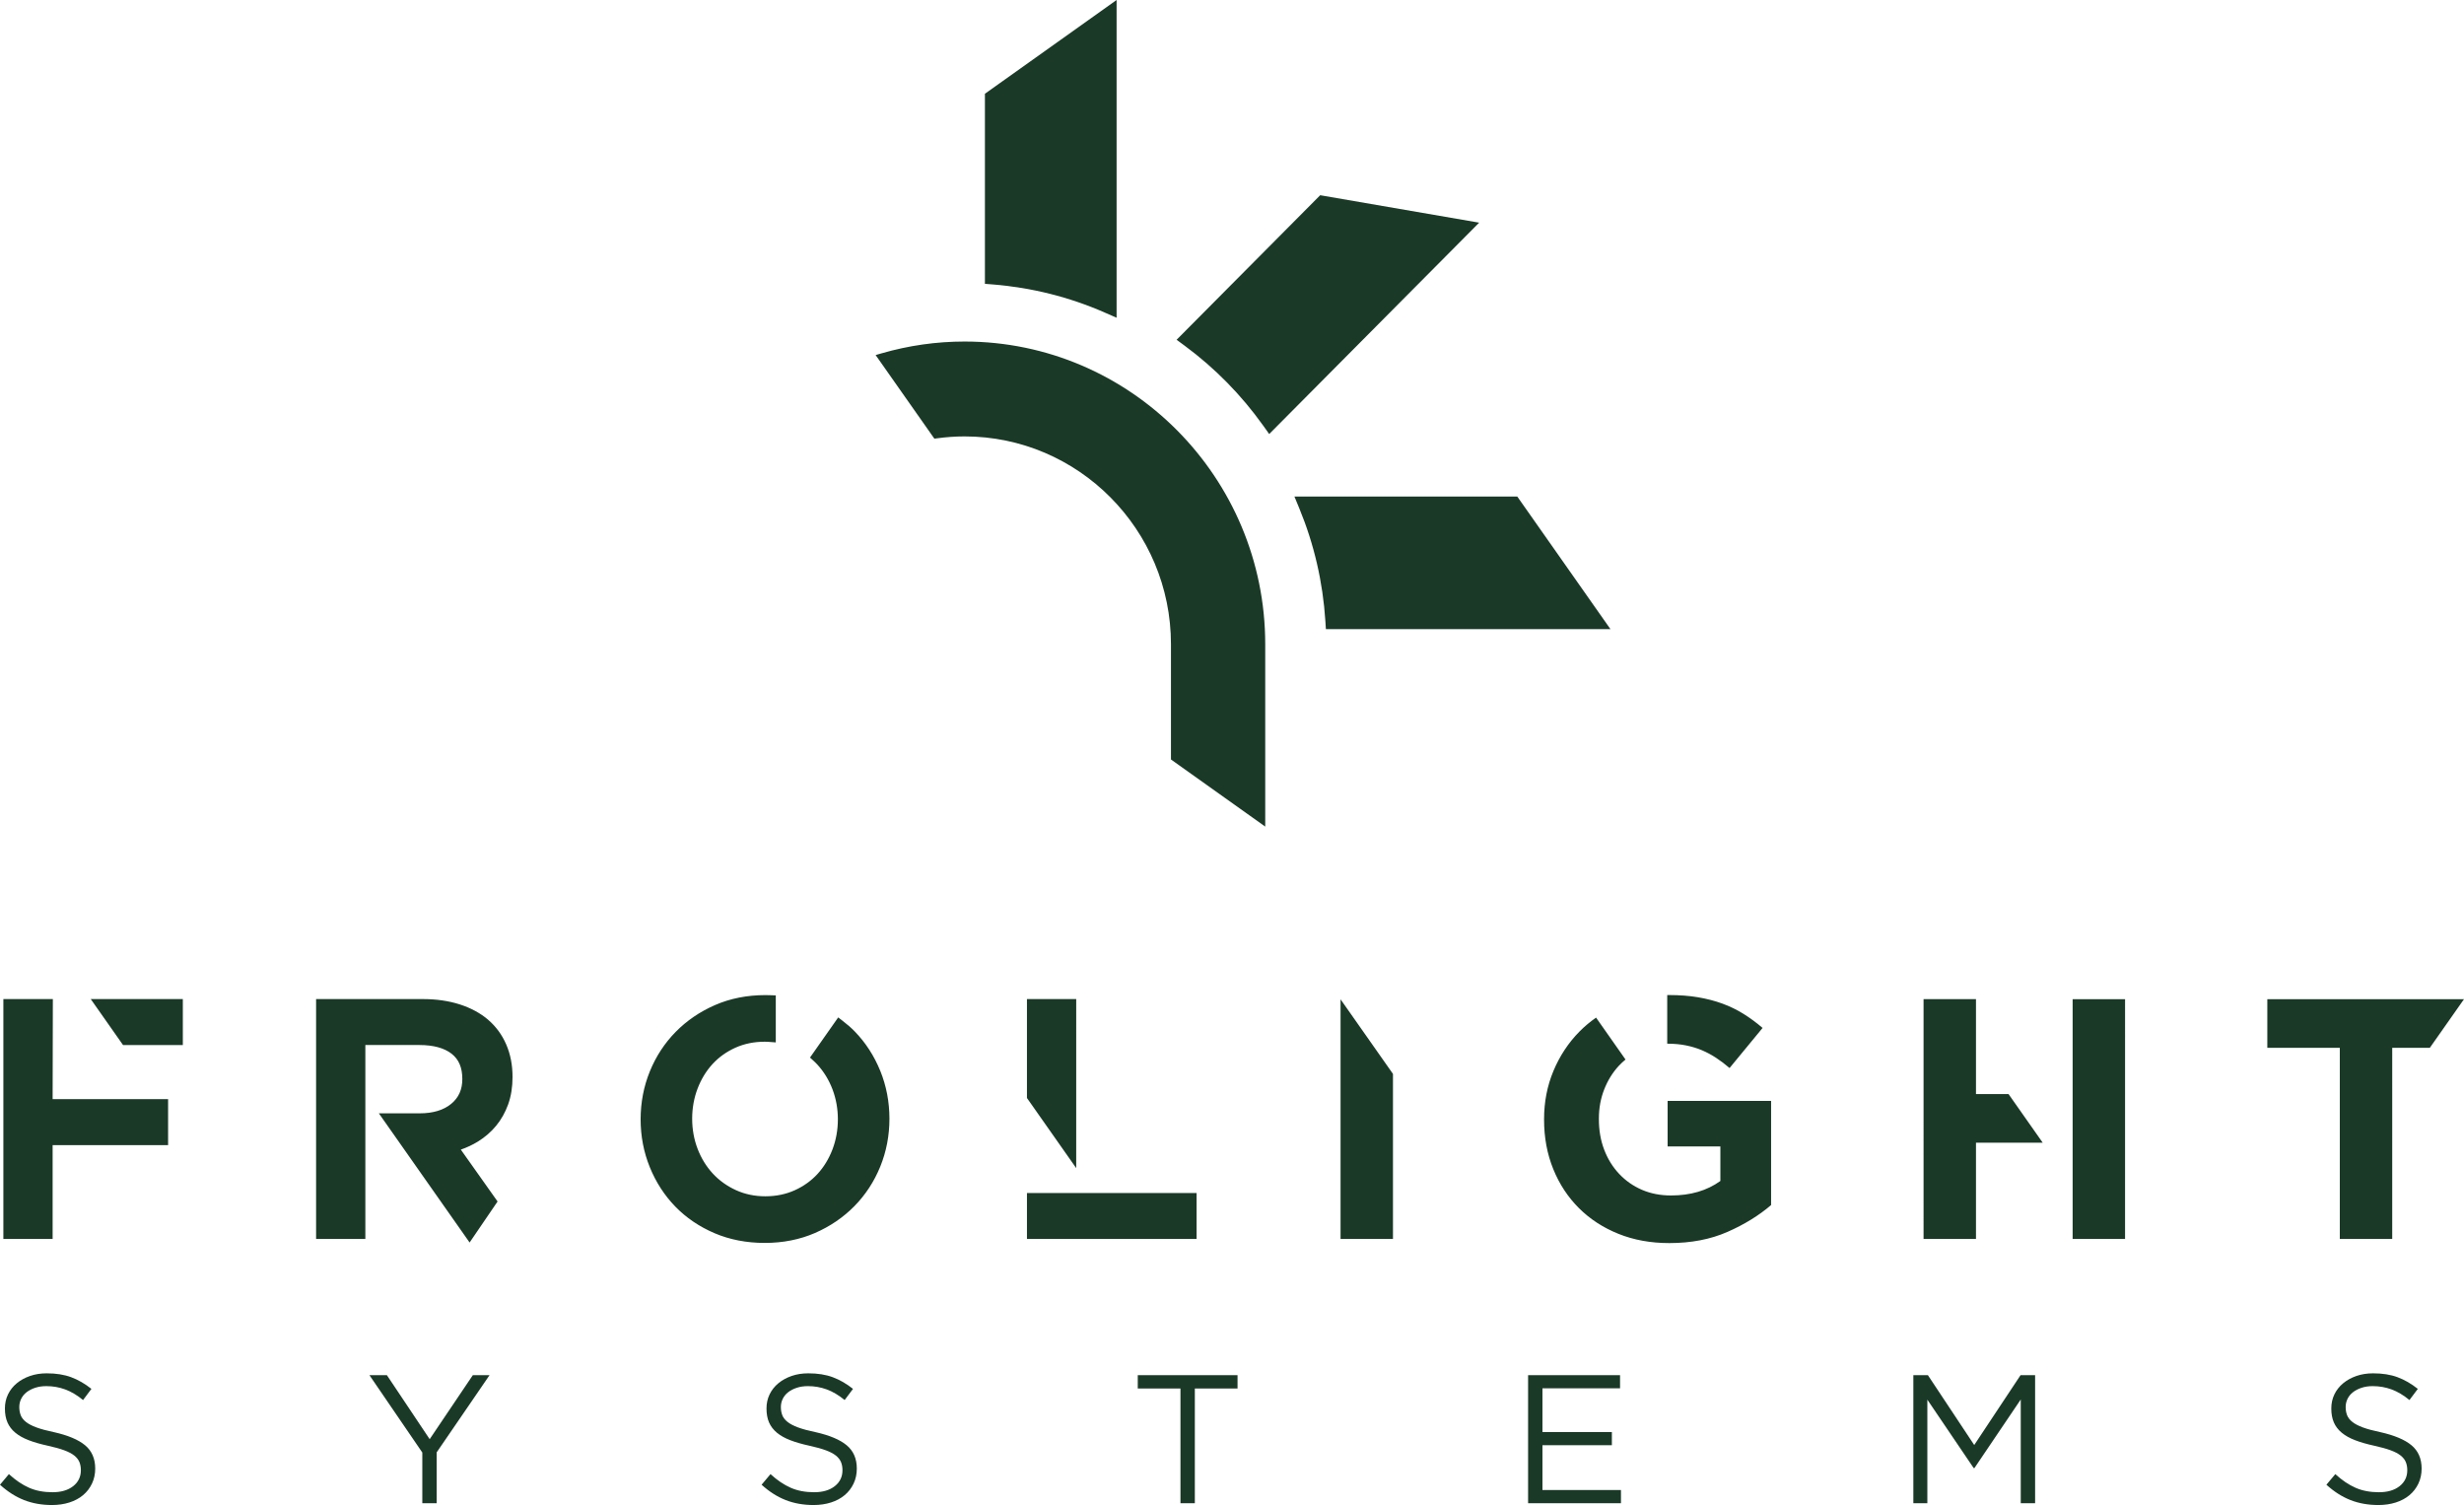 <svg xmlns="http://www.w3.org/2000/svg" fill="none" viewBox="0 0 185 113">
  <path fill="#1A3927" d="m82.934 23.462.902.395V0l-9.887 7.039V21.31l.593.047c2.911.234 5.735.942 8.393 2.105Zm30.985 13.819H97.187l.371.898c1.107 2.683 1.765 5.525 1.953 8.448l.039.607h21.363l-6.993-9.953ZM99.121 14.658 88.341 25.51l.606.447c2.27 1.676 4.256 3.698 5.903 6.009l.443.622 15.765-15.87-11.935-2.06ZM72.418 25.643c-2.104 0-4.203.299-6.239.889l-.436.126 4.411 6.278.193-.026c.704-.095 1.401-.143 2.07-.143 8.547 0 15.5 6.999 15.5 15.603v8.653l7.078 5.039V48.37c0-12.532-10.129-22.727-22.578-22.727Zm54.169 52.848c.426.086.822.205 1.189.36.365.155.719.343 1.06.566.341.223.681.48 1.022.772l2.479-3.01c-.46-.395-.937-.746-1.431-1.055s-1.023-.566-1.585-.771c-.562-.206-1.171-.364-1.827-.476-.656-.111-1.384-.167-2.185-.167-.044 0-.087.003-.132.003v3.649c.002 0 .003-0.0.005-0.0.511 0 .979.043 1.405.129Zm-1.38 7.588h3.961v2.591c-1.005.725-2.24 1.088-3.705 1.088-.801 0-1.529-.142-2.185-.425-.656-.284-1.227-.683-1.712-1.199-.485-.515-.86-1.122-1.124-1.818-.265-.696-.396-1.456-.396-2.281v-.052c0-.773.131-1.499.396-2.178.264-.679.63-1.272 1.098-1.779.159-.172.33-.327.506-.475l-2.211-3.148c-.446.313-.864.659-1.246 1.047-.835.848-1.486 1.835-1.955 2.958-.469 1.123-.703 2.328-.703 3.614v.051c0 1.338.23 2.573.69 3.705.46 1.132 1.103 2.109 1.93 2.932.826.823 1.814 1.466 2.964 1.929 1.15.463 2.423.694 3.82.694 1.635 0 3.088-.279 4.357-.836 1.269-.557 2.364-1.23 3.284-2.019v-7.819h-7.769v3.421Zm23.152-3.936v-7.125h-3.936V93.025h3.936v-7.229h5.011l-2.567-3.653h-2.444Zm7.257 10.881h3.936V75.019h-3.936v18.006Zm14.617-18.006v3.653h5.443v14.353h3.935V78.672h2.823L185 75.019h-14.767Zm-69.582 18.006h3.935v-12.393l-3.935-5.601v17.994ZM66.089 80.398c-.457-1.125-1.102-2.12-1.916-2.957-.266-.274-.568-.537-.951-.83l-.289-.221-2.117 3.014.23.21c.111.102.221.205.323.317.482.524.864 1.147 1.134 1.852.269.707.406 1.467.406 2.259 0 .792-.137 1.552-.406 2.259-.269.704-.646 1.323-1.121 1.84-.473.514-1.05.927-1.716 1.228-.664.299-1.405.451-2.202.451-.797 0-1.542-.156-2.213-.463-.675-.309-1.26-.73-1.742-1.254-.483-.524-.865-1.147-1.134-1.852-.27-.706-.406-1.466-.406-2.259 0-.793.137-1.553.406-2.259.269-.704.646-1.323 1.121-1.84.473-.515 1.05-.928 1.716-1.228.664-.299 1.405-.451 2.202-.451.155 0 .305.011.455.023l.378.029v-3.529l-.337-.013c-.147-.006-.296-.01-.446-.01-1.369 0-2.639.251-3.775.746-1.134.494-2.129 1.172-2.959 2.016-.83.845-1.484 1.844-1.942 2.971-.457 1.125-.689 2.335-.689 3.595 0 1.26.232 2.47.69 3.595.457 1.126 1.102 2.12 1.916 2.957.814.837 1.803 1.508 2.938 1.994 1.135.486 2.405.733 3.772.733 1.368 0 2.638-.251 3.775-.746 1.133-.493 2.128-1.171 2.959-2.016.831-.845 1.484-1.844 1.942-2.97.458-1.125.689-2.335.689-3.595 0-1.26-.232-2.469-.689-3.595v-0Zm14.714-5.387h-3.698v7.428l3.698 5.264V75.011Zm-3.698 18.014h12.737v-3.451H77.105v3.451ZM3.968 75.011H.253v18.013H3.951v-7.046H12.621v-3.451H3.951l.017-7.516Zm5.27 3.451h4.489v-3.451H6.813l2.424 3.451Zm27.416-1.895c-.581-.497-1.299-.886-2.135-1.155-.826-.266-1.759-.4-2.772-.4H23.733v18.013h3.698V78.462h4.059c1.048 0 1.863.222 2.421.658.539.422.801 1.041.801 1.894 0 .79-.272 1.399-.833 1.863-.573.474-1.368.714-2.364.714h-3.07l6.814 9.699 2.1-3.08-2.76-3.895c.454-.158.88-.358 1.271-.597.531-.324.995-.725 1.377-1.189.384-.465.689-1.008.907-1.613.217-.605.328-1.299.328-2.061 0-.885-.158-1.702-.471-2.427-.315-.731-.772-1.356-1.36-1.86ZM1.555 106.26c.073.183.205.351.395.502.191.152.455.289.792.413.336.124.769.241 1.296.35 1.064.239 1.849.569 2.354.991.505.422.757 1.004.757 1.747 0 .412-.081.789-.243 1.128-.162.339-.384.628-.668.866-.284.239-.626.422-1.026.551-.401.128-.837.192-1.31.192-.764 0-1.462-.124-2.094-.372-.632-.248-1.235-.632-1.808-1.152l.669-.797c.5.458 1.005.799 1.514 1.023.509.225 1.096.337 1.76.337.646 0 1.162-.151 1.549-.454.387-.303.58-.702.58-1.197 0-.229-.036-.433-.109-.612-.073-.179-.201-.341-.383-.488-.183-.147-.436-.28-.759-.399-.324-.119-.737-.234-1.238-.344-.547-.119-1.024-.257-1.429-.413-.406-.156-.741-.344-1.005-.564-.264-.22-.46-.476-.588-.77-.128-.294-.191-.642-.191-1.046 0-.385.077-.737.232-1.059.155-.321.373-.598.655-.832.282-.234.614-.417.996-.55.382-.133.8-.199 1.255-.199.7 0 1.312.096 1.835.291.523.194 1.03.486 1.521.876l-.627.838c-.446-.366-.894-.632-1.344-.797-.45-.165-.921-.247-1.412-.247-.309 0-.589.041-.839.124-.25.082-.464.192-.641.33-.177.137-.314.302-.409.495-.096.193-.143.399-.143.619 0 .229.036.436.109.619Zm31.231 6.603h-1.078v-3.805l-3.97-5.809h1.31l3.213 4.807 3.24-4.807h1.255l-3.97 5.796v3.818Zm25.951-6.603c.073.183.205.351.396.502.191.152.455.289.791.413s.769.241 1.296.35c1.065.239 1.849.569 2.354.991.505.422.757 1.004.757 1.747 0 .412-.081.789-.243 1.128-.162.339-.384.628-.668.866-.284.239-.626.422-1.026.551-.401.128-.837.192-1.31.192-.764 0-1.462-.124-2.094-.372-.632-.248-1.235-.632-1.808-1.152l.669-.797c.5.458 1.005.799 1.514 1.023.509.225 1.096.337 1.76.337.646 0 1.162-.151 1.549-.454.387-.303.58-.702.58-1.197 0-.229-.036-.433-.11-.612-.073-.179-.201-.341-.383-.488-.182-.147-.435-.28-.759-.399-.324-.119-.737-.234-1.238-.344-.547-.119-1.024-.257-1.429-.413-.406-.156-.741-.344-1.005-.564-.264-.22-.46-.476-.588-.77-.128-.294-.191-.642-.191-1.046 0-.385.077-.737.232-1.059.155-.321.373-.598.655-.832.282-.234.614-.417.996-.55.382-.133.8-.199 1.255-.199.7 0 1.312.096 1.835.291.523.194 1.03.486 1.521.876l-.627.838c-.446-.366-.894-.632-1.344-.797-.45-.165-.921-.247-1.412-.247-.309 0-.589.041-.839.124-.25.082-.464.192-.641.33-.177.137-.314.302-.409.495-.096.193-.143.399-.143.619 0 .229.036.436.109.619Zm30.972 6.603h-1.078v-8.612h-3.206v-1.002h7.491v1.002h-3.206v8.612Zm31.927-8.625h-5.826v3.282h5.212v.989h-5.212v3.365h5.894v.989h-6.972v-9.614h6.904v.989Zm26.606 5.988h-.055l-3.479-5.137v7.774h-1.051v-9.614h1.092l3.479 5.246 3.479-5.246h1.092v9.614h-1.078v-7.787l-3.479 5.15Zm27.983-3.966c.073.183.205.351.396.502.191.152.455.289.791.413.337.124.769.241 1.296.35 1.065.239 1.849.569 2.354.991.505.422.757 1.004.757 1.747 0 .412-.081.789-.242 1.128-.162.339-.385.628-.669.866-.284.239-.626.422-1.026.551-.4.128-.837.192-1.31.192-.764 0-1.462-.124-2.094-.372-.633-.248-1.235-.632-1.808-1.152l.669-.797c.499.458 1.004.799 1.514 1.023.509.225 1.096.337 1.76.337.646 0 1.162-.151 1.549-.454.386-.303.58-.702.58-1.197 0-.229-.037-.433-.11-.612-.073-.179-.201-.341-.383-.488-.183-.147-.435-.28-.759-.399s-.736-.234-1.238-.344c-.547-.119-1.023-.257-1.429-.413-.406-.156-.741-.344-1.005-.564-.265-.22-.461-.476-.588-.77-.128-.294-.192-.642-.192-1.046 0-.385.077-.737.232-1.059.155-.321.373-.598.655-.832.282-.234.614-.417.996-.55.382-.133.8-.199 1.255-.199.701 0 1.312.096 1.836.291.522.194 1.029.486 1.521.876l-.628.838c-.446-.366-.893-.632-1.344-.797-.45-.165-.92-.247-1.412-.247-.309 0-.589.041-.839.124-.25.082-.464.192-.641.33-.178.137-.314.302-.41.495-.095.193-.143.399-.143.619 0 .229.036.436.109.619Z"/>
</svg>
